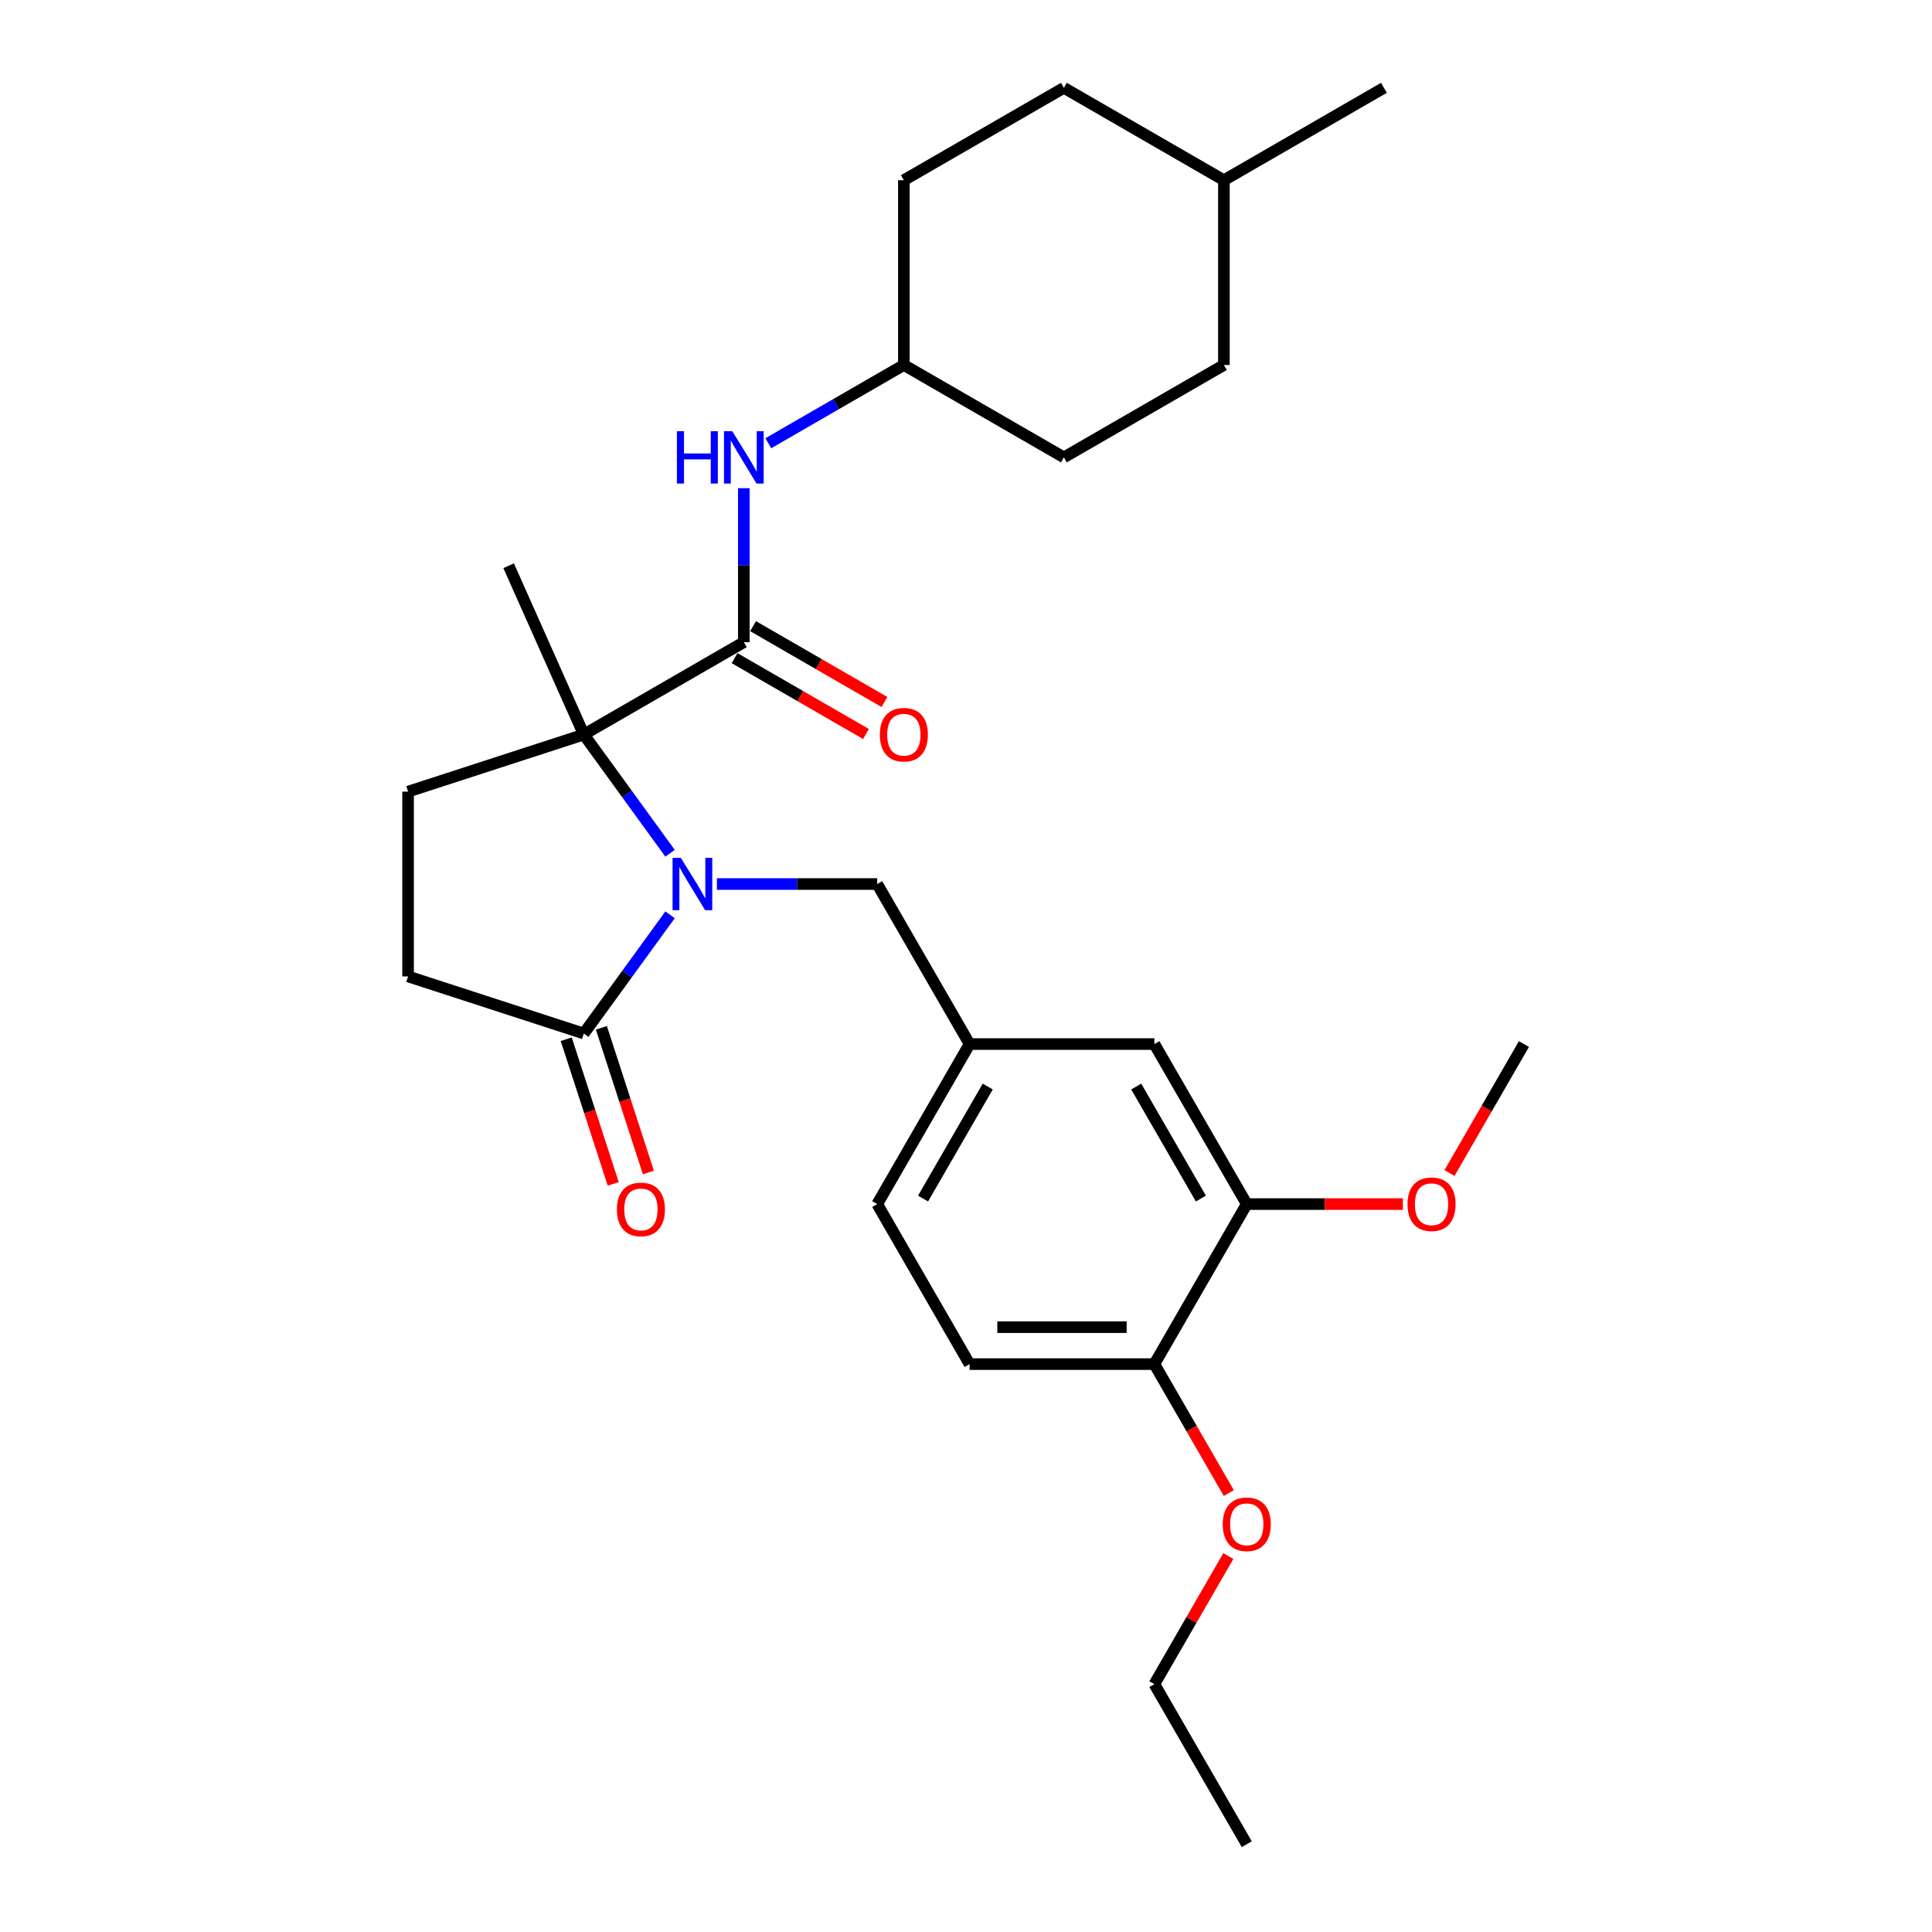 <?xml version='1.0' encoding='iso-8859-1'?>
<svg version='1.1' baseProfile='full'
              xmlns='http://www.w3.org/2000/svg'
                      xmlns:rdkit='http://www.rdkit.org/xml'
                      xmlns:xlink='http://www.w3.org/1999/xlink'
                  xml:space='preserve'
width='1000px' height='1000px' viewBox='0 0 1000 1000'>
<!-- END OF HEADER -->
<rect style='opacity:1.0;fill:#FFFFFF;stroke:none' width='1000' height='1000' x='0' y='0'> </rect>
<path class='bond-0' d='M 346.818,441.643 L 324.498,410.922' style='fill:none;fill-rule:evenodd;stroke:#0000FF;stroke-width:6px;stroke-linecap:butt;stroke-linejoin:miter;stroke-opacity:1' />
<path class='bond-0' d='M 324.498,410.922 L 302.178,380.201' style='fill:none;fill-rule:evenodd;stroke:#000000;stroke-width:6px;stroke-linecap:butt;stroke-linejoin:miter;stroke-opacity:1' />
<path class='bond-2' d='M 346.818,473.51 L 324.498,504.231' style='fill:none;fill-rule:evenodd;stroke:#0000FF;stroke-width:6px;stroke-linecap:butt;stroke-linejoin:miter;stroke-opacity:1' />
<path class='bond-2' d='M 324.498,504.231 L 302.178,534.952' style='fill:none;fill-rule:evenodd;stroke:#000000;stroke-width:6px;stroke-linecap:butt;stroke-linejoin:miter;stroke-opacity:1' />
<path class='bond-5' d='M 371.058,457.576 L 412.547,457.576' style='fill:none;fill-rule:evenodd;stroke:#0000FF;stroke-width:6px;stroke-linecap:butt;stroke-linejoin:miter;stroke-opacity:1' />
<path class='bond-5' d='M 412.547,457.576 L 454.037,457.576' style='fill:none;fill-rule:evenodd;stroke:#000000;stroke-width:6px;stroke-linecap:butt;stroke-linejoin:miter;stroke-opacity:1' />
<path class='bond-1' d='M 302.178,380.201 L 385.006,332.38' style='fill:none;fill-rule:evenodd;stroke:#000000;stroke-width:6px;stroke-linecap:butt;stroke-linejoin:miter;stroke-opacity:1' />
<path class='bond-4' d='M 302.178,380.201 L 211.217,409.756' style='fill:none;fill-rule:evenodd;stroke:#000000;stroke-width:6px;stroke-linecap:butt;stroke-linejoin:miter;stroke-opacity:1' />
<path class='bond-16' d='M 302.178,380.201 L 263.277,292.828' style='fill:none;fill-rule:evenodd;stroke:#000000;stroke-width:6px;stroke-linecap:butt;stroke-linejoin:miter;stroke-opacity:1' />
<path class='bond-3' d='M 385.006,332.38 L 385.006,292.526' style='fill:none;fill-rule:evenodd;stroke:#000000;stroke-width:6px;stroke-linecap:butt;stroke-linejoin:miter;stroke-opacity:1' />
<path class='bond-3' d='M 385.006,292.526 L 385.006,252.672' style='fill:none;fill-rule:evenodd;stroke:#0000FF;stroke-width:6px;stroke-linecap:butt;stroke-linejoin:miter;stroke-opacity:1' />
<path class='bond-8' d='M 380.224,340.663 L 414.226,360.294' style='fill:none;fill-rule:evenodd;stroke:#000000;stroke-width:6px;stroke-linecap:butt;stroke-linejoin:miter;stroke-opacity:1' />
<path class='bond-8' d='M 414.226,360.294 L 448.228,379.925' style='fill:none;fill-rule:evenodd;stroke:#FF0000;stroke-width:6px;stroke-linecap:butt;stroke-linejoin:miter;stroke-opacity:1' />
<path class='bond-8' d='M 389.788,324.097 L 423.79,343.728' style='fill:none;fill-rule:evenodd;stroke:#000000;stroke-width:6px;stroke-linecap:butt;stroke-linejoin:miter;stroke-opacity:1' />
<path class='bond-8' d='M 423.79,343.728 L 457.792,363.359' style='fill:none;fill-rule:evenodd;stroke:#FF0000;stroke-width:6px;stroke-linecap:butt;stroke-linejoin:miter;stroke-opacity:1' />
<path class='bond-7' d='M 302.178,534.952 L 211.217,505.397' style='fill:none;fill-rule:evenodd;stroke:#000000;stroke-width:6px;stroke-linecap:butt;stroke-linejoin:miter;stroke-opacity:1' />
<path class='bond-12' d='M 293.082,537.908 L 305.246,575.345' style='fill:none;fill-rule:evenodd;stroke:#000000;stroke-width:6px;stroke-linecap:butt;stroke-linejoin:miter;stroke-opacity:1' />
<path class='bond-12' d='M 305.246,575.345 L 317.41,612.781' style='fill:none;fill-rule:evenodd;stroke:#FF0000;stroke-width:6px;stroke-linecap:butt;stroke-linejoin:miter;stroke-opacity:1' />
<path class='bond-12' d='M 311.274,531.997 L 323.438,569.434' style='fill:none;fill-rule:evenodd;stroke:#000000;stroke-width:6px;stroke-linecap:butt;stroke-linejoin:miter;stroke-opacity:1' />
<path class='bond-12' d='M 323.438,569.434 L 335.602,606.87' style='fill:none;fill-rule:evenodd;stroke:#FF0000;stroke-width:6px;stroke-linecap:butt;stroke-linejoin:miter;stroke-opacity:1' />
<path class='bond-14' d='M 397.669,229.427 L 432.752,209.172' style='fill:none;fill-rule:evenodd;stroke:#0000FF;stroke-width:6px;stroke-linecap:butt;stroke-linejoin:miter;stroke-opacity:1' />
<path class='bond-14' d='M 432.752,209.172 L 467.834,188.917' style='fill:none;fill-rule:evenodd;stroke:#000000;stroke-width:6px;stroke-linecap:butt;stroke-linejoin:miter;stroke-opacity:1' />
<path class='bond-28' d='M 211.217,409.756 L 211.217,505.397' style='fill:none;fill-rule:evenodd;stroke:#000000;stroke-width:6px;stroke-linecap:butt;stroke-linejoin:miter;stroke-opacity:1' />
<path class='bond-11' d='M 454.037,457.576 L 501.857,540.405' style='fill:none;fill-rule:evenodd;stroke:#000000;stroke-width:6px;stroke-linecap:butt;stroke-linejoin:miter;stroke-opacity:1' />
<path class='bond-6' d='M 645.32,623.233 L 597.499,540.405' style='fill:none;fill-rule:evenodd;stroke:#000000;stroke-width:6px;stroke-linecap:butt;stroke-linejoin:miter;stroke-opacity:1' />
<path class='bond-6' d='M 621.581,620.373 L 588.107,562.393' style='fill:none;fill-rule:evenodd;stroke:#000000;stroke-width:6px;stroke-linecap:butt;stroke-linejoin:miter;stroke-opacity:1' />
<path class='bond-17' d='M 645.32,623.233 L 685.729,623.233' style='fill:none;fill-rule:evenodd;stroke:#000000;stroke-width:6px;stroke-linecap:butt;stroke-linejoin:miter;stroke-opacity:1' />
<path class='bond-17' d='M 685.729,623.233 L 726.137,623.233' style='fill:none;fill-rule:evenodd;stroke:#FF0000;stroke-width:6px;stroke-linecap:butt;stroke-linejoin:miter;stroke-opacity:1' />
<path class='bond-29' d='M 645.32,623.233 L 597.499,706.061' style='fill:none;fill-rule:evenodd;stroke:#000000;stroke-width:6px;stroke-linecap:butt;stroke-linejoin:miter;stroke-opacity:1' />
<path class='bond-9' d='M 597.499,706.061 L 501.857,706.061' style='fill:none;fill-rule:evenodd;stroke:#000000;stroke-width:6px;stroke-linecap:butt;stroke-linejoin:miter;stroke-opacity:1' />
<path class='bond-9' d='M 583.153,686.933 L 516.204,686.933' style='fill:none;fill-rule:evenodd;stroke:#000000;stroke-width:6px;stroke-linecap:butt;stroke-linejoin:miter;stroke-opacity:1' />
<path class='bond-18' d='M 597.499,706.061 L 616.766,739.432' style='fill:none;fill-rule:evenodd;stroke:#000000;stroke-width:6px;stroke-linecap:butt;stroke-linejoin:miter;stroke-opacity:1' />
<path class='bond-18' d='M 616.766,739.432 L 636.032,772.802' style='fill:none;fill-rule:evenodd;stroke:#FF0000;stroke-width:6px;stroke-linecap:butt;stroke-linejoin:miter;stroke-opacity:1' />
<path class='bond-10' d='M 597.499,540.405 L 501.857,540.405' style='fill:none;fill-rule:evenodd;stroke:#000000;stroke-width:6px;stroke-linecap:butt;stroke-linejoin:miter;stroke-opacity:1' />
<path class='bond-15' d='M 501.857,540.405 L 454.037,623.233' style='fill:none;fill-rule:evenodd;stroke:#000000;stroke-width:6px;stroke-linecap:butt;stroke-linejoin:miter;stroke-opacity:1' />
<path class='bond-15' d='M 511.25,562.393 L 477.775,620.373' style='fill:none;fill-rule:evenodd;stroke:#000000;stroke-width:6px;stroke-linecap:butt;stroke-linejoin:miter;stroke-opacity:1' />
<path class='bond-13' d='M 501.857,706.061 L 454.037,623.233' style='fill:none;fill-rule:evenodd;stroke:#000000;stroke-width:6px;stroke-linecap:butt;stroke-linejoin:miter;stroke-opacity:1' />
<path class='bond-19' d='M 467.834,188.917 L 550.663,236.738' style='fill:none;fill-rule:evenodd;stroke:#000000;stroke-width:6px;stroke-linecap:butt;stroke-linejoin:miter;stroke-opacity:1' />
<path class='bond-20' d='M 467.834,188.917 L 467.834,93.275' style='fill:none;fill-rule:evenodd;stroke:#000000;stroke-width:6px;stroke-linecap:butt;stroke-linejoin:miter;stroke-opacity:1' />
<path class='bond-25' d='M 750.25,607.146 L 769.516,573.775' style='fill:none;fill-rule:evenodd;stroke:#FF0000;stroke-width:6px;stroke-linecap:butt;stroke-linejoin:miter;stroke-opacity:1' />
<path class='bond-25' d='M 769.516,573.775 L 788.783,540.405' style='fill:none;fill-rule:evenodd;stroke:#000000;stroke-width:6px;stroke-linecap:butt;stroke-linejoin:miter;stroke-opacity:1' />
<path class='bond-24' d='M 635.789,805.397 L 616.644,838.557' style='fill:none;fill-rule:evenodd;stroke:#FF0000;stroke-width:6px;stroke-linecap:butt;stroke-linejoin:miter;stroke-opacity:1' />
<path class='bond-24' d='M 616.644,838.557 L 597.499,871.717' style='fill:none;fill-rule:evenodd;stroke:#000000;stroke-width:6px;stroke-linecap:butt;stroke-linejoin:miter;stroke-opacity:1' />
<path class='bond-22' d='M 550.663,236.738 L 633.491,188.917' style='fill:none;fill-rule:evenodd;stroke:#000000;stroke-width:6px;stroke-linecap:butt;stroke-linejoin:miter;stroke-opacity:1' />
<path class='bond-21' d='M 467.834,93.275 L 550.663,45.455' style='fill:none;fill-rule:evenodd;stroke:#000000;stroke-width:6px;stroke-linecap:butt;stroke-linejoin:miter;stroke-opacity:1' />
<path class='bond-23' d='M 550.663,45.455 L 633.491,93.275' style='fill:none;fill-rule:evenodd;stroke:#000000;stroke-width:6px;stroke-linecap:butt;stroke-linejoin:miter;stroke-opacity:1' />
<path class='bond-30' d='M 633.491,188.917 L 633.491,93.275' style='fill:none;fill-rule:evenodd;stroke:#000000;stroke-width:6px;stroke-linecap:butt;stroke-linejoin:miter;stroke-opacity:1' />
<path class='bond-26' d='M 633.491,93.275 L 716.319,45.455' style='fill:none;fill-rule:evenodd;stroke:#000000;stroke-width:6px;stroke-linecap:butt;stroke-linejoin:miter;stroke-opacity:1' />
<path class='bond-27' d='M 597.499,871.717 L 645.32,954.545' style='fill:none;fill-rule:evenodd;stroke:#000000;stroke-width:6px;stroke-linecap:butt;stroke-linejoin:miter;stroke-opacity:1' />
<path  class='atom-0' d='M 352.408 444.034
L 361.283 458.38
Q 362.163 459.795, 363.579 462.359
Q 364.994 464.922, 365.071 465.075
L 365.071 444.034
L 368.667 444.034
L 368.667 471.119
L 364.956 471.119
L 355.43 455.434
Q 354.321 453.598, 353.135 451.494
Q 351.987 449.389, 351.643 448.739
L 351.643 471.119
L 348.123 471.119
L 348.123 444.034
L 352.408 444.034
' fill='#0000FF'/>
<path  class='atom-4' d='M 350.365 223.195
L 354.037 223.195
L 354.037 234.71
L 367.886 234.71
L 367.886 223.195
L 371.559 223.195
L 371.559 250.281
L 367.886 250.281
L 367.886 237.771
L 354.037 237.771
L 354.037 250.281
L 350.365 250.281
L 350.365 223.195
' fill='#0000FF'/>
<path  class='atom-4' d='M 379.019 223.195
L 387.895 237.541
Q 388.774 238.957, 390.19 241.52
Q 391.605 244.083, 391.682 244.236
L 391.682 223.195
L 395.278 223.195
L 395.278 250.281
L 391.567 250.281
L 382.041 234.596
Q 380.932 232.759, 379.746 230.655
Q 378.598 228.551, 378.254 227.901
L 378.254 250.281
L 374.734 250.281
L 374.734 223.195
L 379.019 223.195
' fill='#0000FF'/>
<path  class='atom-9' d='M 455.401 380.277
Q 455.401 373.773, 458.615 370.139
Q 461.828 366.505, 467.834 366.505
Q 473.841 366.505, 477.054 370.139
Q 480.268 373.773, 480.268 380.277
Q 480.268 386.857, 477.016 390.606
Q 473.764 394.317, 467.834 394.317
Q 461.866 394.317, 458.615 390.606
Q 455.401 386.896, 455.401 380.277
M 467.834 391.257
Q 471.966 391.257, 474.185 388.502
Q 476.442 385.71, 476.442 380.277
Q 476.442 374.959, 474.185 372.281
Q 471.966 369.565, 467.834 369.565
Q 463.703 369.565, 461.446 372.243
Q 459.227 374.921, 459.227 380.277
Q 459.227 385.748, 461.446 388.502
Q 463.703 391.257, 467.834 391.257
' fill='#FF0000'/>
<path  class='atom-13' d='M 319.3 625.989
Q 319.3 619.486, 322.513 615.851
Q 325.727 612.217, 331.733 612.217
Q 337.739 612.217, 340.953 615.851
Q 344.166 619.486, 344.166 625.989
Q 344.166 632.57, 340.915 636.319
Q 337.663 640.03, 331.733 640.03
Q 325.765 640.03, 322.513 636.319
Q 319.3 632.608, 319.3 625.989
M 331.733 636.969
Q 335.865 636.969, 338.084 634.215
Q 340.341 631.422, 340.341 625.989
Q 340.341 620.672, 338.084 617.994
Q 335.865 615.278, 331.733 615.278
Q 327.601 615.278, 325.344 617.956
Q 323.125 620.633, 323.125 625.989
Q 323.125 631.46, 325.344 634.215
Q 327.601 636.969, 331.733 636.969
' fill='#FF0000'/>
<path  class='atom-18' d='M 728.528 623.309
Q 728.528 616.806, 731.742 613.171
Q 734.955 609.537, 740.962 609.537
Q 746.968 609.537, 750.182 613.171
Q 753.395 616.806, 753.395 623.309
Q 753.395 629.889, 750.143 633.639
Q 746.892 637.349, 740.962 637.349
Q 734.994 637.349, 731.742 633.639
Q 728.528 629.928, 728.528 623.309
M 740.962 634.289
Q 745.094 634.289, 747.312 631.534
Q 749.57 628.742, 749.57 623.309
Q 749.57 617.992, 747.312 615.314
Q 745.094 612.597, 740.962 612.597
Q 736.83 612.597, 734.573 615.275
Q 732.354 617.953, 732.354 623.309
Q 732.354 628.78, 734.573 631.534
Q 736.83 634.289, 740.962 634.289
' fill='#FF0000'/>
<path  class='atom-19' d='M 632.887 788.966
Q 632.887 782.462, 636.1 778.828
Q 639.314 775.193, 645.32 775.193
Q 651.326 775.193, 654.54 778.828
Q 657.753 782.462, 657.753 788.966
Q 657.753 795.546, 654.502 799.295
Q 651.25 803.006, 645.32 803.006
Q 639.352 803.006, 636.1 799.295
Q 632.887 795.584, 632.887 788.966
M 645.32 799.945
Q 649.452 799.945, 651.671 797.191
Q 653.928 794.398, 653.928 788.966
Q 653.928 783.648, 651.671 780.97
Q 649.452 778.254, 645.32 778.254
Q 641.188 778.254, 638.931 780.932
Q 636.712 783.61, 636.712 788.966
Q 636.712 794.436, 638.931 797.191
Q 641.188 799.945, 645.32 799.945
' fill='#FF0000'/>
</svg>
